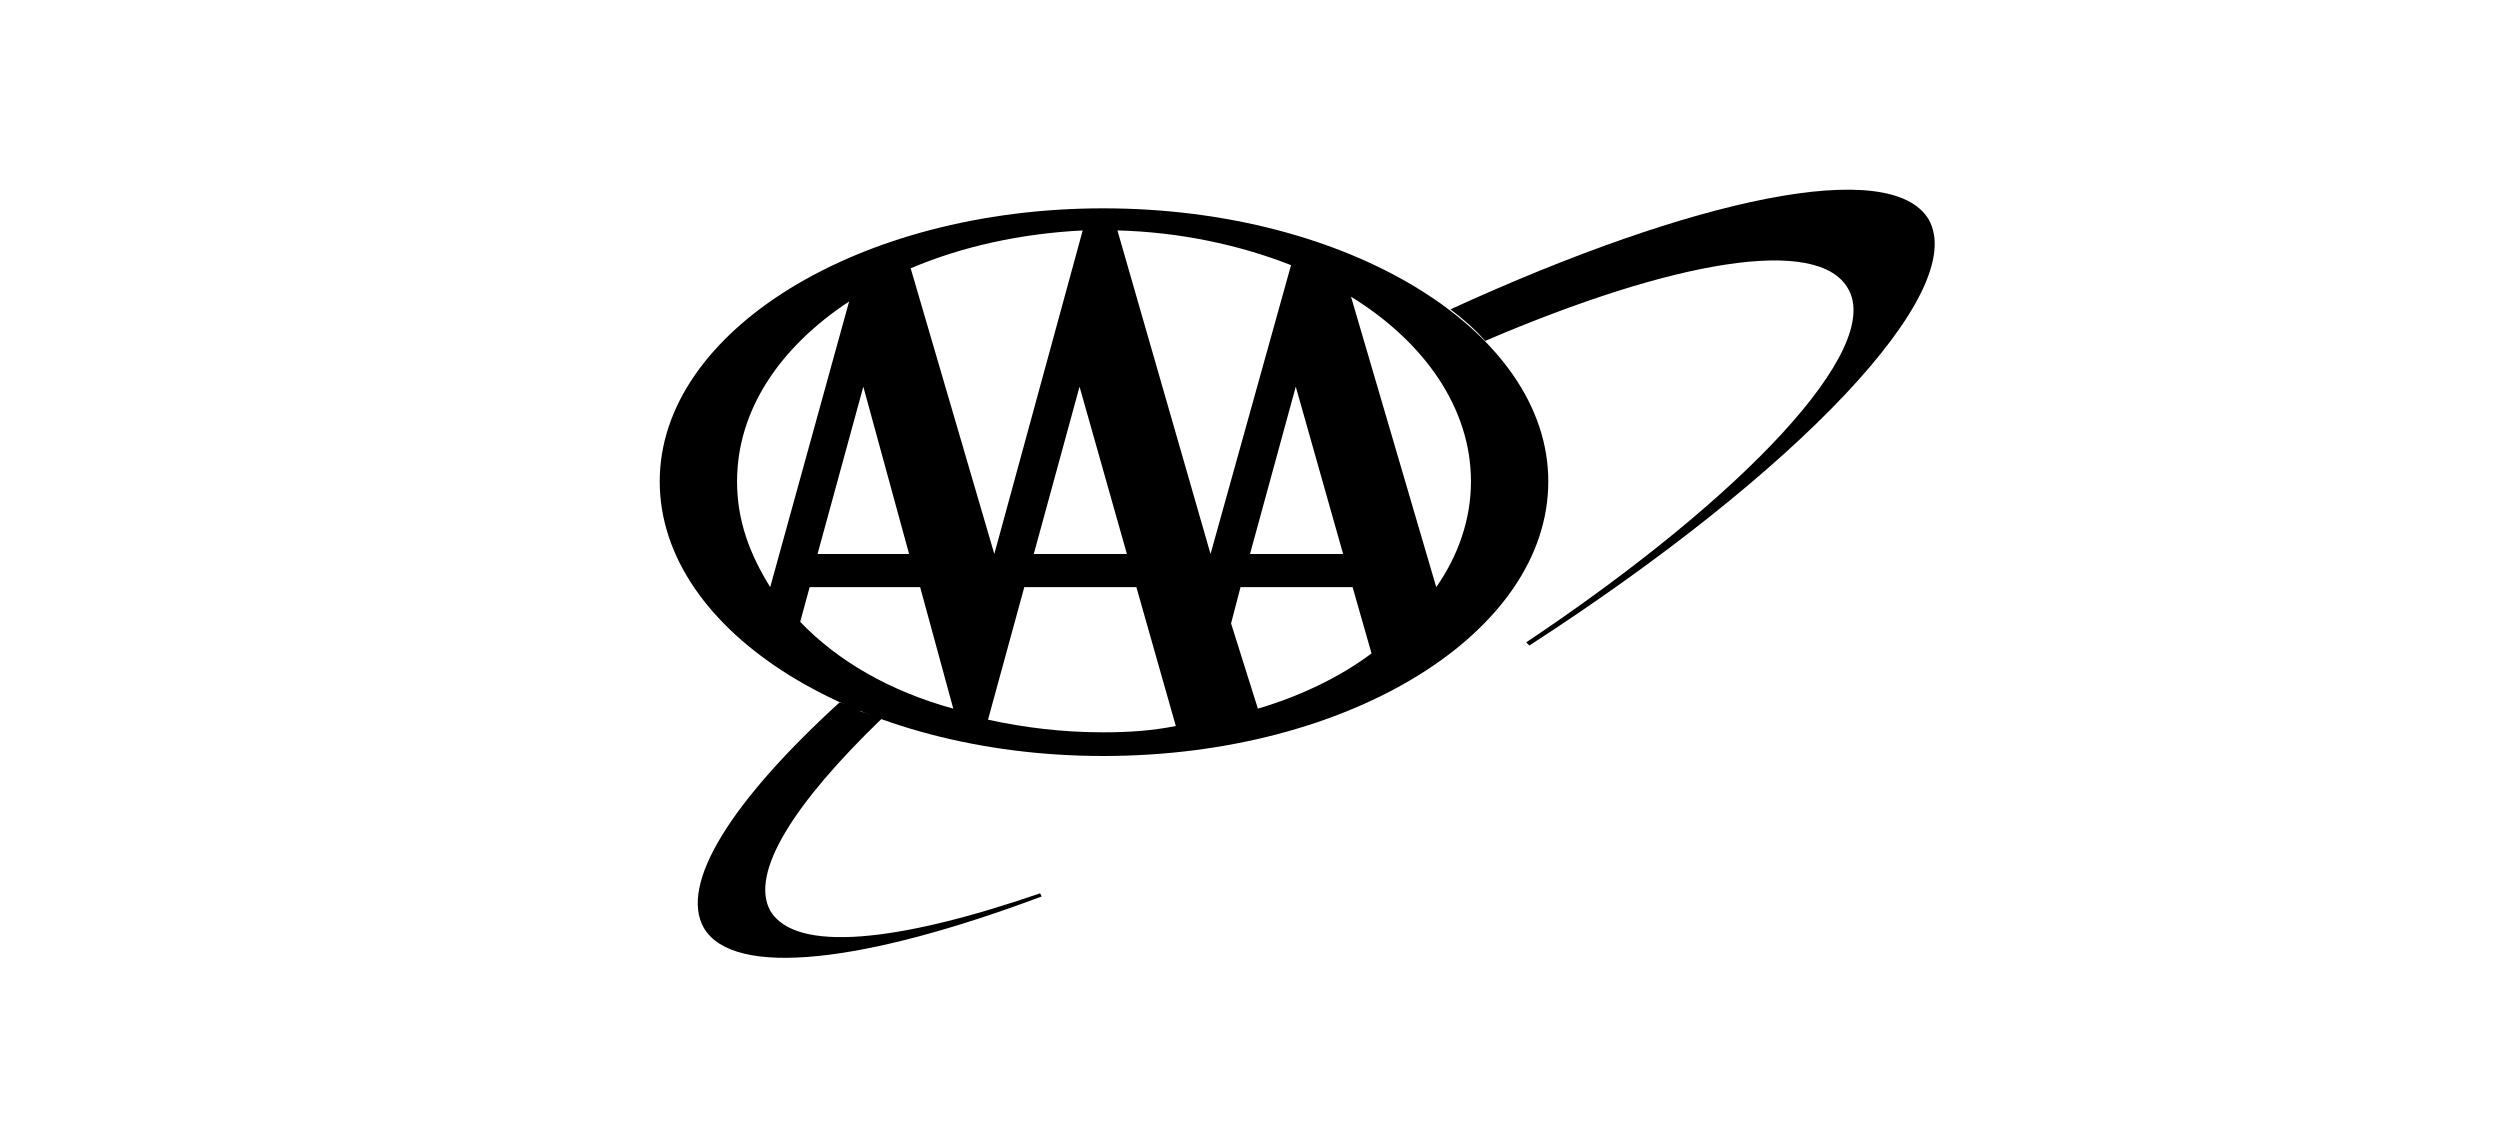 <?xml version="1.0" encoding="utf-8"?>
<!-- Generator: Adobe Illustrator 22.1.0, SVG Export Plug-In . SVG Version: 6.00 Build 0)  -->
<svg version="1.1" id="aaa" xmlns="http://www.w3.org/2000/svg" xmlns:xlink="http://www.w3.org/1999/xlink" x="0px" y="0px"
	 viewBox="0 0 158.4 72" style="enable-background:new 0 0 158.4 72;" xml:space="preserve">
<style type="text/css">
	.st0{fill-rule:evenodd;clip-rule:evenodd;}
</style>
<g>
	<path class="st0" d="M122.2,13.9c-2.4-4-14.8-1.4-30.3,5.7c0.8,0.6,1.6,1.3,2.2,2c11.9-5.1,21.1-6.7,23-3.3
		c2.2,3.8-6.5,13.1-20.4,22.4l0.2,0.2C113.9,29.9,124.8,18.5,122.2,13.9L122.2,13.9L122.2,13.9z"/>
	<path class="st0" d="M48.8,57.7c-1.3-2.4,1.5-6.8,7.1-12.2l0,0c-0.4-0.1-0.9-0.3-1.3-0.4c-0.1,0-0.1-0.1-0.1-0.1
		c-0.4-0.2-0.9-0.4-1.3-0.5C46.4,50.7,43,56,44.6,58.8C46.5,62,54.8,61,66,56.8l-0.1-0.2C56.9,59.7,50.4,60.4,48.8,57.7L48.8,57.7
		L48.8,57.7z"/>
	<path class="st0" d="M41.8,30.5c0-9.5,12.6-17.3,28.1-17.3c15.6,0,28.2,7.8,28.2,17.3c0,9.6-12.6,17.4-28.2,17.4
		C54.4,47.9,41.8,40.1,41.8,30.5L41.8,30.5L41.8,30.5L41.8,30.5z M57.7,17l5.3,18.1l0,0l5.6-20.5C64.7,14.8,61,15.6,57.7,17L57.7,17
		L57.7,17L57.7,17z M68.4,24.5l-2.9,10.6h5.9L68.4,24.5L68.4,24.5L68.4,24.5z M76.7,35.1l5.1-18.3c-3.3-1.3-7.1-2.1-11-2.2
		L76.7,35.1L76.7,35.1L76.7,35.1L76.7,35.1z M57.6,35.1l-2.9-10.6l-2.9,10.6H57.6L57.6,35.1L57.6,35.1z M91,37.2
		c1.4-2,2.2-4.3,2.2-6.7c0-4.6-2.9-8.8-7.6-11.7L91,37.2L91,37.2L91,37.2z M85.1,35.1l-3-10.6l-2.9,10.6H85.1L85.1,35.1L85.1,35.1z
		 M85.7,37.2h-7.1L78,39.5l1.7,5.4c2.7-0.8,5.2-2,7.2-3.5L85.7,37.2L85.7,37.2L85.7,37.2z M60.4,44.9l-2.1-7.7h-7l-0.6,2.2
		C53.1,41.9,56.4,43.8,60.4,44.9L60.4,44.9L60.4,44.9L60.4,44.9z M72,37.2h-7.1l-2.3,8.4c2.3,0.5,4.7,0.8,7.3,0.8
		c1.6,0,3.1-0.1,4.6-0.4L72,37.2L72,37.2L72,37.2z M53.8,19.1c-4.4,2.9-7.1,6.9-7.1,11.4c0,2.5,0.8,4.6,2.1,6.7L53.8,19.1L53.8,19.1
		z"/>
</g>
</svg>
